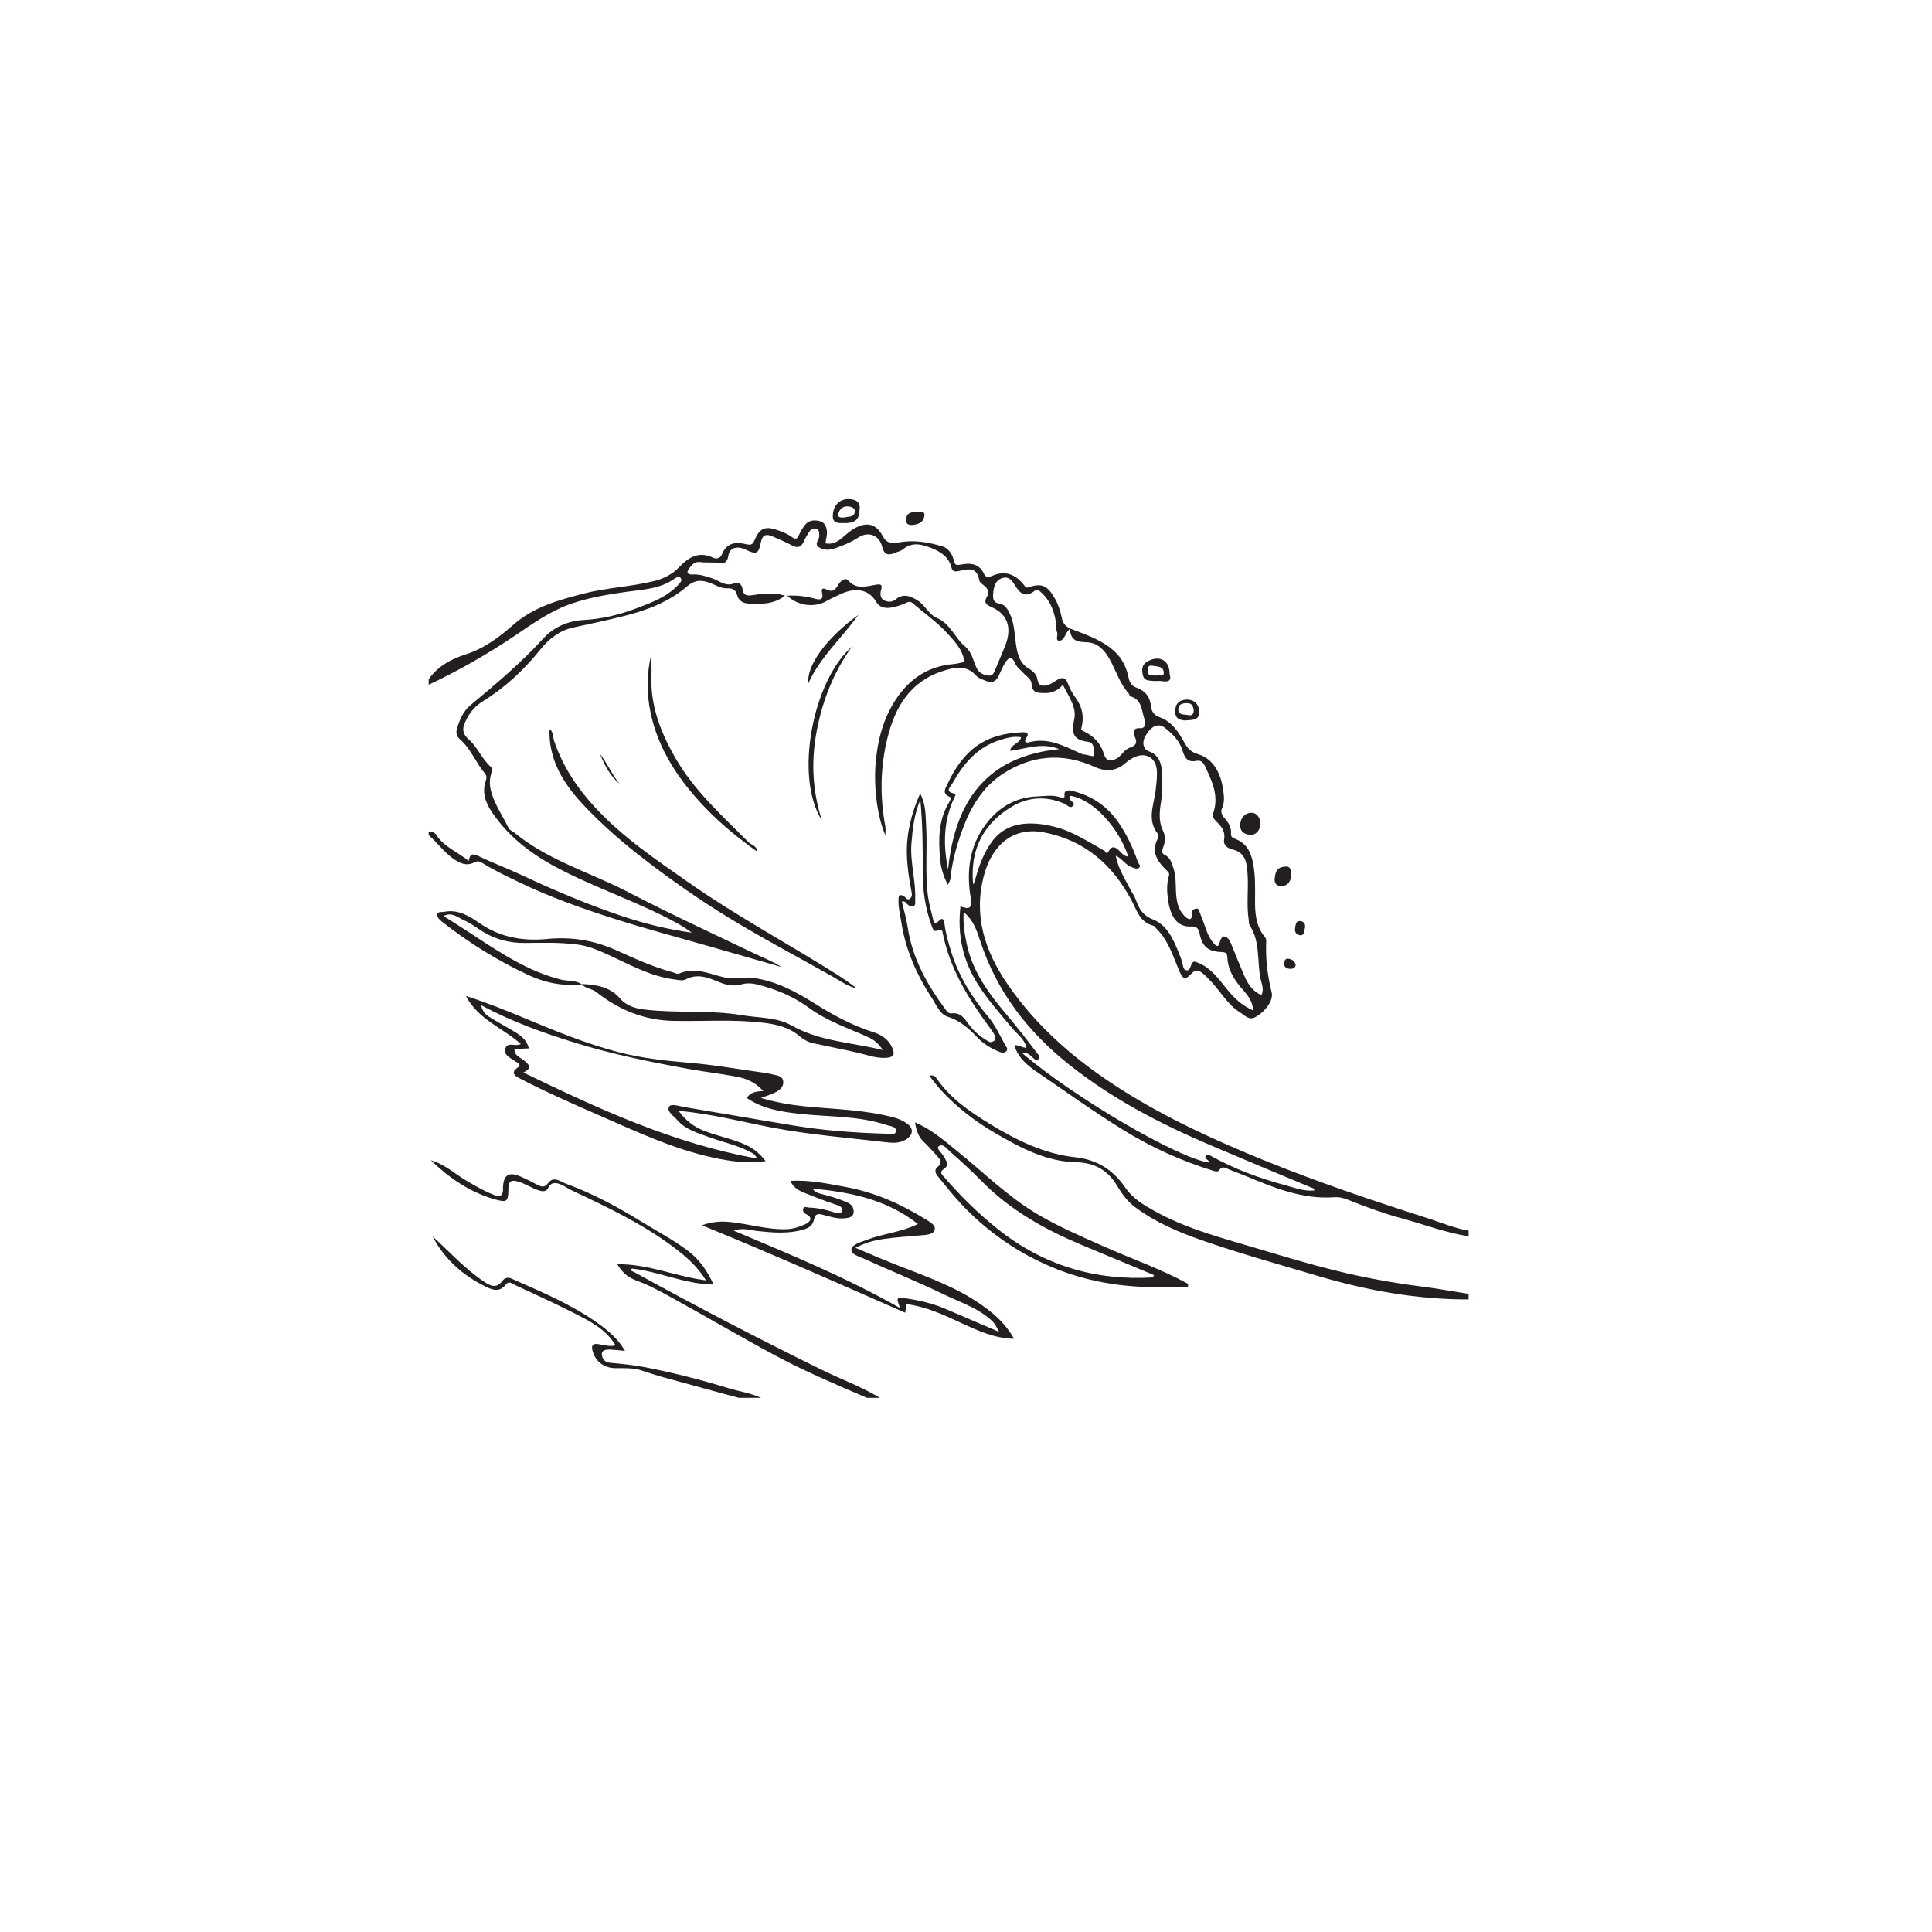 <?xml version="1.0" encoding="UTF-8"?>
<svg xmlns="http://www.w3.org/2000/svg" xmlns:xlink="http://www.w3.org/1999/xlink" width="360pt" height="360pt" viewBox="0 0 360 360" version="1.1">
<g id="surface1">
<path style=" stroke:none;fill-rule:evenodd;fill:rgb(13.73%,12.16%,12.549%);fill-opacity:1;" d="M 176.66 162.02 C 177.941 149.379 183.746 140.941 197.375 139.586 C 194.16 138.273 191.215 139.527 188.207 139.914 C 188.426 138.59 190.012 138.594 190.262 137.371 C 188.812 137.133 187.539 137.516 186.262 137.918 C 182.082 139.242 179.512 142.328 177.473 145.965 C 177.141 146.555 175.945 147.477 177.777 147.863 C 178.258 147.965 177.918 148.434 177.793 148.699 C 175.797 152.961 175.723 157.395 176.66 162.02 M 210.238 159.621 C 208.484 154.227 203.609 148.82 199.301 148.262 C 199.293 148.43 199.27 148.602 199.281 148.77 C 199.328 149.336 200.559 149.531 199.91 150.195 C 199.387 150.738 198.816 149.965 198.285 149.738 C 194.969 148.297 191.621 148.484 188.617 150.262 C 183.219 153.457 180.711 158.309 181.328 164.805 C 181.469 164.543 181.57 164.418 181.609 164.277 C 182.332 161.535 183.27 158.859 185.008 156.602 C 187.629 153.199 191.828 152.914 196.383 154.027 C 199.809 154.867 202.75 156.836 205.797 158.535 C 206.035 158.664 206.188 159.391 206.605 158.578 C 207.176 157.469 207.926 157.863 208.602 158.57 C 209.059 159.047 209.5 159.547 210.238 159.621 M 190.422 196.188 C 200.109 204.512 219.809 216.023 225.391 216.637 C 225.309 216.098 224.289 215.988 224.695 215.277 C 224.852 215 225.285 215.184 225.617 215.371 C 230.004 217.844 234.711 219.562 239.543 220.867 C 241.25 221.328 243.02 222.016 244.918 221.828 C 244.84 221.344 244.559 221.379 244.363 221.297 C 238.184 218.703 231.988 216.141 225.82 213.512 C 216.375 209.492 207.32 204.828 199.227 198.383 C 191.496 192.227 185.734 184.785 182.648 175.328 C 182.02 173.406 181.363 171.418 179.566 169.957 C 179.426 172.047 179.73 173.934 180.121 175.816 C 181.223 181.16 184.398 185.316 187.812 189.359 C 189.676 191.57 191.438 193.863 193.195 196.16 C 193.418 196.457 193.953 196.953 193.547 197.332 C 193.039 197.805 192.641 197.223 192.258 196.891 C 191.75 196.449 191.234 195.992 190.422 196.188 M 199.328 117.172 C 198.859 117.766 198.711 117.887 198.652 118.039 C 198.395 118.703 197.891 119.492 197.328 119.402 C 196.559 119.281 197.246 118.312 196.949 117.75 C 196.777 117.426 196.887 116.965 196.84 116.566 C 196.57 114.27 195.879 112.16 194.141 110.516 C 193.758 110.156 193.336 109.645 192.824 110.059 C 190.883 111.613 189.914 110.363 188.98 108.84 C 188.5 108.055 187.852 107.395 186.852 107.684 C 185.488 108.074 185.18 109.258 185.074 110.492 C 184.992 111.434 184.969 112.293 186.301 112.496 C 187.258 112.641 187.758 113.492 188.16 114.348 C 188.895 115.898 189.016 117.578 189.211 119.242 C 189.453 121.305 189.762 123.445 191.688 124.578 C 192.574 125.098 193.164 125.723 193.293 126.516 C 193.539 128.035 194.395 127.883 195.402 127.582 C 195.945 127.418 196.387 127.055 196.867 126.758 C 197.719 126.23 198.5 126.02 198.996 127.387 C 199.352 128.371 199.91 129.32 200.547 130.207 C 201.656 131.758 202.02 133.562 201.555 135.41 C 201.395 136.043 201.461 136.039 202.004 136.301 C 203.797 137.164 205.133 138.535 205.703 140.496 C 206.09 141.828 206.922 141.895 207.957 141.406 C 208.953 140.934 209.379 139.723 210.449 139.344 C 211.484 138.977 212.059 138.59 211.461 137.309 C 211.168 136.684 210.93 135.539 212.539 135.695 C 213.156 135.754 213.648 135.062 213.312 134.188 C 212.684 132.543 212.914 130.406 210.629 129.746 C 210.48 129.703 210.441 129.344 210.293 129.184 C 208.629 127.328 207.945 124.93 206.754 122.816 C 205.855 121.207 204.602 119.84 202.746 119.699 C 201.109 119.574 199.582 119.758 199.328 117.172 M 235.055 185.41 C 235.578 184.27 235.078 183.34 234.887 182.418 C 234.203 179.086 234.875 175.477 232.848 172.41 C 232.688 172.168 232.734 171.789 232.684 171.477 C 232.238 168.613 232.66 165.73 232.465 162.867 C 232.328 160.887 232.191 158.867 229.598 158.273 C 228.898 158.113 227.895 157.574 228.094 156.457 C 228.328 155.172 227.801 154.223 226.953 153.375 C 226.461 152.887 225.785 152.277 226.008 151.672 C 227.227 148.395 225.875 145.625 224.547 142.789 C 224.168 141.977 223.711 141.605 222.871 141.781 C 221.336 142.102 220.742 141.219 220.375 139.949 C 219.852 138.102 218.535 136.801 217.117 135.668 C 215.836 134.645 214.598 135.203 213.445 137.109 C 212.754 138.254 212.977 139.613 214.078 140 C 215.898 140.637 216.387 142.152 216.5 143.707 C 216.645 145.621 216.637 147.562 216.328 149.504 C 216.051 151.238 215.879 153.086 216.672 154.727 C 217.137 155.684 217.141 156.48 216.898 157.441 C 216.742 158.047 216.145 158.891 217.059 159.32 C 218.094 159.809 218.285 160.773 218.605 161.637 C 219.324 163.602 218.922 165.723 219.289 167.754 C 219.504 168.934 219.949 169.918 220.773 170.727 C 221.469 171.414 222.145 171.645 222.086 170.254 C 222.062 169.641 222.383 169.398 222.84 169.309 C 223.379 169.199 223.418 169.723 223.566 170.062 C 223.742 170.473 223.906 170.891 224.066 171.312 C 224.637 172.836 225.02 174.453 226.117 175.727 C 226.5 176.18 227.027 176.699 227.254 175.652 C 227.379 175.074 227.734 174.465 228.094 174.496 C 228.672 174.547 229.102 175.133 229.348 175.734 C 230.152 177.707 230.934 179.691 231.781 181.645 C 232.453 183.191 233.266 184.66 235.055 185.41 M 273.66 230.367 C 269.352 229.703 265.289 228.125 261.109 226.996 C 258.012 226.164 254.996 225.062 252.004 223.891 C 250.984 223.488 249.93 222.992 248.738 223.082 C 242.812 223.539 237.504 221.375 232.207 219.164 C 231.117 218.707 229.992 218.332 228.91 217.859 C 228.254 217.57 227.703 217.238 227.156 218.066 C 226.926 218.41 226.422 218.266 226.031 218.145 C 220.199 216.344 214.684 213.863 209.477 210.66 C 203.988 207.285 198.758 203.516 193.438 199.898 C 191.559 198.621 189.73 197.203 189.02 194.789 C 189.816 194.637 190.41 195.242 191.27 195.242 C 190.93 193.621 189.566 192.727 188.648 191.629 C 186.395 188.926 184.039 186.316 182.156 183.32 C 179.367 178.887 178.375 174.074 178.969 168.887 C 180.777 169.562 181.172 169.184 180.848 167.141 C 180.082 162.273 180.633 157.684 183.68 153.602 C 186.102 150.363 189.305 148.535 193.352 148.395 C 194.812 148.344 196.328 148.039 197.773 148.645 C 198.008 148.742 198.41 148.902 198.348 148.238 C 198.25 147.152 199.047 147.207 199.773 147.375 C 203.426 148.238 206.363 150.25 208.453 153.32 C 209.977 155.555 211.148 158.023 212.016 160.605 C 212.121 160.926 212.785 161.414 212.125 161.77 C 211.738 161.98 211.285 161.73 210.836 161.566 C 209.695 161.152 209.121 160.004 207.895 159.445 C 208.363 161.891 209.656 163.809 210.684 165.836 C 210.965 166.391 211.363 166.895 211.574 167.473 C 212.188 169.16 212.801 170.523 214.828 171.32 C 217.453 172.352 218.648 175.031 219.664 177.59 C 219.895 178.164 220.145 178.738 220.289 179.336 C 220.422 179.891 220.488 180.645 220.988 180.781 C 221.711 180.98 221.797 180.098 222.031 179.641 C 222.398 178.918 222.758 179.211 223.27 179.414 C 225.703 180.375 227.102 182.461 228.656 184.359 C 229.961 185.949 231.383 187.348 233.484 188.273 C 233.414 186.258 232.156 185.113 231.145 183.906 C 229.797 182.293 228.801 180.559 228.707 178.445 C 228.668 177.578 228.363 177.422 227.582 177.398 C 225.141 177.316 224.008 176.402 223.523 173.949 C 223.32 172.926 222.891 172.586 221.926 172.637 C 219.07 172.785 218.008 170.336 217.629 167.582 C 217.434 166.148 217.379 164.66 217.801 163.254 C 217.965 162.711 217.738 162.523 217.453 162.25 C 215.684 160.562 214.375 158.754 215.773 156.176 C 215.883 155.969 215.879 155.547 215.742 155.371 C 213.609 152.68 215.098 149.809 215.367 147.031 C 215.492 145.746 215.691 144.477 215.52 143.195 C 215.254 141.203 213.484 140.223 211.617 140.992 C 210.93 141.273 210.32 141.648 209.75 142.152 C 208 143.703 206.102 143.871 203.941 142.887 C 197.949 140.164 192.07 140.73 186.684 144.312 C 183.23 146.609 181.027 150.137 179.547 154.027 C 178.348 157.176 177.418 160.402 177.086 163.781 C 177.055 164.098 176.832 164.395 176.629 164.863 C 175.766 163.27 175.32 161.703 175.172 160.059 C 174.848 156.402 174.852 152.781 176.855 149.496 C 177.09 149.113 177.309 148.598 176.914 148.449 C 175.445 147.887 176.207 146.84 176.508 146.184 C 179.535 139.637 183.641 136.641 190.656 136.445 C 191.496 136.422 191.695 136.824 191.312 137.367 C 190.742 138.184 191.039 138.5 191.812 138.297 C 195.215 137.406 198.074 138.91 200.988 140.227 C 201.344 140.391 201.727 140.59 202.105 140.602 C 202.727 140.625 203.902 141.191 203.848 140.664 C 203.77 139.879 204.023 138.375 202.773 138.227 C 199.91 137.891 199.613 136.598 200.176 133.957 C 200.641 131.781 199.086 129.703 198.059 127.617 C 197.125 128.613 196.07 129.18 194.758 129.141 C 193.559 129.102 192.289 129.273 192.215 127.398 C 192.184 126.543 191.254 126.031 190.684 125.398 C 190.156 124.809 189.484 124.367 189.145 123.574 C 188.605 122.316 188.047 122.301 187.281 123.527 C 186.805 124.289 186.461 125.137 186.078 125.957 C 185.578 127.02 184.785 127.332 183.719 126.875 C 183.102 126.609 182.348 126.414 181.934 125.941 C 180.066 123.816 177.891 124.32 175.66 125.039 C 169.594 126.996 166.805 131.723 165.375 137.465 C 164.016 142.922 163.941 148.453 164.969 153.992 C 165.062 154.488 164.98 155.02 164.98 155.652 C 163.312 151.777 162.797 146.141 163.18 141.965 C 163.559 137.816 164.586 133.941 166.84 130.461 C 169.355 126.578 172.855 124.148 177.594 123.746 C 178.301 123.688 178.996 123.484 179.715 123.34 C 179.383 120.949 177.715 119.305 176.234 117.711 C 174.426 115.77 172.184 114.238 170.172 112.477 C 169.695 112.059 169.383 112.066 168.84 112.328 C 168.09 112.688 167.273 112.957 166.461 113.137 C 165.242 113.406 163.996 113.371 163.281 112.16 C 161.719 109.512 159.039 109.629 156.832 110.609 C 155.855 111.043 154.883 111.492 153.961 112.02 C 151.73 113.289 148.617 112.875 146.707 111 C 148.484 110.895 150.234 111.098 151.945 111.574 C 152.887 111.836 153.453 111.68 153.203 110.566 C 153.023 109.777 153.172 109.426 153.988 109.836 C 155.012 110.352 155.594 110.027 156.129 109.062 C 156.496 108.402 157.449 107.5 157.992 108.109 C 159.574 109.895 161.328 109.27 163.141 108.965 C 163.863 108.844 164.566 108.742 164.168 109.973 C 163.965 110.609 164.02 111.535 164.758 111.875 C 165.402 112.176 166.211 112.258 166.867 111.707 C 168.254 110.547 169.543 111.008 170.902 111.828 C 172.367 112.711 173.09 114.52 174.578 115.148 C 177.156 116.234 177.918 118.91 179.879 120.508 C 181.039 121.449 181.332 123.031 181.926 124.367 C 182.371 125.363 183.164 125.762 184.207 125.883 C 184.902 125.965 185.113 125.523 185.316 125.059 C 185.984 123.508 186.648 121.953 187.277 120.387 C 188.59 117.105 187.84 114.555 184.941 113.207 C 183.801 112.68 183.203 112.406 183.949 111.09 C 184.27 110.523 184.156 109.75 183.516 109.223 C 183.117 108.895 182.531 108.531 182.465 108.113 C 182.078 105.648 180.441 105.988 178.785 106.379 C 178.105 106.539 177.5 106.594 177.297 105.777 C 176.789 103.719 175.195 102.75 173.445 102.078 C 171.723 101.414 169.914 100.926 168.238 102.375 C 167.875 102.691 167.312 102.773 166.852 102.977 C 165.613 103.535 164.77 103.469 164.379 101.879 C 163.871 99.801 161.902 98.859 159.863 100.195 C 158.559 101.055 157.055 101.656 155.57 102.176 C 154.621 102.508 153.504 102.594 152.586 101.965 C 151.609 101.297 152.734 100.559 152.66 99.809 C 152.609 99.301 152.711 98.785 152.215 98.574 C 151.723 98.363 151.168 98.516 150.848 99.012 C 150.477 99.582 150.102 100.16 149.832 100.781 C 149.355 101.898 148.707 102.234 147.562 101.621 C 146.379 100.988 145.141 100.453 143.898 99.93 C 142.766 99.457 142.055 99.621 141.77 101.074 C 141.34 103.262 140.945 103.371 138.895 102.398 C 137.328 101.656 135.906 102.055 135.703 103.605 C 135.504 105.078 134.539 105.039 133.742 104.902 C 132.641 104.711 131.559 104.883 130.484 104.734 C 129.434 104.59 128.895 105.281 128.387 105.953 C 127.75 106.801 128.262 107.094 129.082 107.047 C 130.363 106.977 131.5 107.359 132.707 107.758 C 133.98 108.176 135.121 109.309 136.699 108.738 C 137.594 108.41 138.223 108.758 138.379 109.844 C 138.508 110.742 138.977 111.078 140.047 110.918 C 142.102 110.609 144.207 110.328 146.27 111 C 144.191 112.637 141.758 112.605 139.309 112.445 C 138.285 112.375 137.562 111.758 137.328 110.824 C 137.055 109.734 136.289 109.594 135.449 109.621 C 134.301 109.656 133.395 109.02 132.406 108.648 C 130.809 108.051 129.543 107.973 128.051 109.246 C 124.648 112.156 120.539 113.73 116.211 114.801 C 113.094 115.574 109.961 116.262 106.82 116.926 C 104.27 117.465 102.246 119.078 100.66 121.059 C 97.605 124.871 94.086 128.129 89.934 130.703 C 88.703 131.465 87.699 132.535 87.051 133.797 C 86.387 135.09 85.699 136.355 87.344 137.781 C 88.969 139.191 89.777 141.402 91.441 142.883 C 91.777 143.18 91.691 143.645 91.566 144.02 C 90.844 146.242 91.625 148.223 92.566 150.156 C 93.234 151.527 94.066 152.816 94.715 154.195 C 94.977 154.75 95.469 154.84 95.848 155.152 C 102.16 160.359 110.035 162.578 117.137 166.273 C 124.895 170.309 132.852 173.965 140.738 177.754 C 142.375 178.539 144.078 179.184 145.637 180.195 C 141.328 178.957 137.023 177.723 132.715 176.488 C 126.551 174.715 120.34 173.086 114.234 171.129 C 108.34 169.242 102.5 167.164 96.906 164.477 C 94.52 163.332 92.117 162.203 89.863 160.797 C 89.418 160.523 89.023 160.359 88.445 160.668 C 86.918 161.484 85.609 160.844 84.34 159.918 C 82.652 158.688 81.449 156.965 79.879 155.621 L 79.879 154.93 C 80.434 154.895 81.016 155.148 81.246 155.504 C 82.723 157.82 85.273 158.742 87.355 160.43 C 87.527 159.117 88.031 158.969 89.176 159.523 C 91.707 160.758 94.363 161.73 96.914 162.926 C 103.094 165.828 109.363 168.496 115.84 170.676 C 120.094 172.109 124.426 173.18 128.895 173.785 C 127.938 173.066 126.945 172.445 125.918 171.887 C 118.656 167.949 110.746 165.41 103.465 161.504 C 98.75 158.973 94.617 155.762 91.609 151.25 C 90.426 149.473 89.785 147.609 90.52 145.469 C 90.668 145.039 90.73 144.57 90.387 144.168 C 88.668 142.133 87.738 139.523 85.691 137.738 C 85.02 137.148 84.938 136.469 85.164 135.723 C 85.66 134.09 86.301 132.531 87.672 131.395 C 92.387 127.477 97.066 123.539 101.219 118.984 C 103.133 116.883 105.801 115.691 108.688 115.531 C 112.051 115.352 115.246 114.602 118.375 113.426 C 121.285 112.328 124.23 111.305 126.426 108.922 C 126.746 108.574 127.164 108.184 126.859 107.742 C 126.523 107.254 126.035 107.578 125.656 107.844 C 122.961 109.77 119.766 109.848 116.664 110.285 C 113.277 110.766 109.914 111.328 106.645 112.422 C 102.609 113.777 99.246 116.223 95.777 118.559 C 90.711 121.969 85.406 124.98 79.879 127.594 L 79.879 126.555 C 81.59 124.129 84.078 122.797 86.785 121.934 C 90.227 120.84 93.023 118.719 95.637 116.426 C 99.457 113.078 104.055 111.82 108.781 110.598 C 113.105 109.484 117.57 109.336 121.895 108.266 C 123.734 107.809 125.262 107.012 126.551 105.672 C 128.312 103.832 130.25 102.645 132.875 103.926 C 133.652 104.305 134.309 103.855 134.539 103.273 C 135.43 100.996 137.312 100.969 139.102 101.418 C 140.266 101.711 140.398 101.09 140.672 100.473 C 141.508 98.582 142.473 98.035 144.434 98.641 C 145.5 98.973 146.609 99.379 147.496 100.027 C 148.367 100.664 148.57 100.344 148.91 99.605 C 149.188 98.996 149.555 98.41 149.953 97.867 C 150.621 96.953 151.613 96.867 152.613 97.062 C 153.672 97.273 154.035 98.156 154.09 99.082 C 154.133 99.77 153.91 100.477 153.793 101.238 C 155.953 101.672 157.098 99.875 158.562 98.875 C 160.848 97.32 162.996 97.105 164.441 99.828 C 165.078 101.035 165.855 101.391 167.445 101.082 C 170.164 100.551 173.004 101 175.668 101.832 C 176.73 102.164 177.477 103.297 177.711 104.367 C 177.906 105.281 178.18 105.363 178.945 105.215 C 180.793 104.863 182.473 104.941 183.402 107.004 C 183.672 107.609 184.219 107.59 184.867 107.301 C 187.328 106.211 189.293 107.047 190.848 109.066 C 191.117 109.418 191.164 109.602 191.723 109.41 C 194.094 108.602 195.188 109.125 196.516 111.441 C 197.168 112.582 197.594 113.816 197.836 115.078 C 198.059 116.234 198.641 116.824 199.707 117.234 C 202.117 118.16 204.551 119 206.703 120.566 C 208.676 122 209.812 123.879 210.258 126.125 C 210.469 127.191 210.867 127.824 211.777 128.141 C 213.398 128.711 214.281 129.836 214.453 131.5 C 214.57 132.637 215.027 133.258 216.184 133.684 C 218.434 134.516 219.656 136.492 220.762 138.5 C 221.324 139.52 222.004 140.16 223.266 140.539 C 226.152 141.402 227.52 144.195 227.93 147.254 C 228.078 148.34 228.223 149.523 227.691 150.637 C 227.391 151.258 227.711 151.949 228.113 152.391 C 228.918 153.273 229.496 154.176 229.383 155.434 C 229.336 155.957 229.73 156.16 230.219 156.34 C 232.301 157.117 233.121 158.875 233.5 160.887 C 233.926 163.137 233.879 165.418 233.859 167.695 C 233.832 170.16 234.012 172.578 235.684 174.586 C 236.031 175.004 235.938 175.457 235.922 175.898 C 235.828 178.953 236.211 181.949 236.957 184.91 C 237.312 186.328 235.918 188.383 233.949 189.504 C 232.727 190.203 231.988 189.211 231.117 188.68 C 228.609 187.152 227.328 184.469 225.285 182.5 C 224.91 182.141 224.578 181.734 224.172 181.414 C 223.457 180.844 222.863 180.48 221.98 181.441 C 220.805 182.711 220.387 182.461 219.672 180.766 C 218.535 178.07 217.688 175.203 215.504 173.066 C 215.297 172.867 215.121 172.539 214.883 172.48 C 212.391 171.871 211.859 169.676 210.844 167.77 C 207.305 161.113 202.066 156.523 194.473 155.094 C 188.781 154.023 184.887 157.445 183.367 163.051 C 181.332 170.531 183.484 177.18 187.719 183.359 C 193.316 191.527 200.688 197.781 208.969 203.035 C 217.398 208.379 226.422 212.5 235.652 216.25 C 245.531 220.262 255.617 223.664 265.758 226.914 C 268.379 227.75 270.93 228.836 273.66 229.328 Z M 273.66 230.367 "/>
<path style=" stroke:none;fill-rule:evenodd;fill:rgb(13.73%,12.16%,12.549%);fill-opacity:1;" d="M 273.656 242.129 C 264.074 242.152 254.75 240.473 245.594 237.762 C 238.309 235.605 230.984 233.566 223.812 231.059 C 219.438 229.527 215.211 227.719 211.449 224.891 C 209.973 223.777 208.969 222.312 208.105 220.875 C 206.34 217.926 203.762 216.637 200.59 216.57 C 194.977 216.461 190.281 213.926 185.645 211.258 C 181.797 209.043 178.273 206.332 175.246 203.039 C 174.527 202.262 173.914 201.391 173.164 200.449 C 174.078 200.176 174.41 200.777 174.68 201.16 C 177.211 204.777 180.789 207.184 184.438 209.426 C 189.352 212.438 194.559 215.012 200.352 215.637 C 204.523 216.086 207.469 218.066 209.707 221.324 C 211.055 223.289 212.961 224.43 214.93 225.543 C 221.129 229.051 228 230.75 234.738 232.777 C 239.375 234.164 244.012 235.559 248.707 236.719 C 254.047 238.043 259.461 239.035 264.93 239.73 C 267.848 240.105 270.75 240.633 273.656 241.094 Z M 273.656 242.129 "/>
<path style=" stroke:none;fill-rule:evenodd;fill:rgb(13.73%,12.16%,12.549%);fill-opacity:1;" d="M 161.543 260.469 C 155.715 257.965 149.863 255.484 144.277 252.48 C 137.715 248.949 131.293 245.16 124.758 241.574 C 122.785 240.492 120.789 239.406 118.648 238.641 C 117.184 238.113 115.988 237.223 115.02 235.57 C 120.832 235.492 125.938 237.875 131.551 238.574 C 129.961 236 127.848 234.152 125.637 232.484 C 119.699 228.004 112.996 224.859 106.312 221.699 C 105.703 221.406 105.164 220.961 104.543 220.719 C 103.633 220.363 102.746 220.156 102.148 221.359 C 101.82 222.016 101.254 222.082 100.41 221.816 C 99.102 221.402 97.988 220.621 96.676 220.215 C 95.285 219.785 94.758 220 94.738 221.488 C 94.703 224.02 94.461 224.125 92.07 223.438 C 87.461 222.109 83.676 219.465 80.27 216.195 C 82.828 216.91 84.762 218.734 86.98 220.047 C 88.688 221.059 90.391 222.035 92.246 222.727 C 93.156 223.066 93.703 222.773 93.723 221.738 C 93.727 221.566 93.719 221.395 93.727 221.219 C 93.832 218.949 94.789 218.309 96.887 219.184 C 98.023 219.656 99.113 220.246 100.211 220.809 C 100.953 221.18 101.508 221.293 102.129 220.453 C 103.184 219.039 104.488 220.215 105.457 220.57 C 110.461 222.379 115.113 224.922 119.648 227.711 C 122.48 229.453 125.422 231.004 128.109 233.004 C 130.285 234.625 131.711 236.688 132.969 239.352 C 127.535 239.293 122.805 236.91 117.727 236.379 C 117.422 236.91 117.941 236.906 118.188 237.043 C 129.664 243.391 141.297 249.43 153.062 255.215 C 156.684 256.996 160.496 258.379 163.965 260.469 Z M 161.543 260.469 "/>
<path style=" stroke:none;fill-rule:evenodd;fill:rgb(13.73%,12.16%,12.549%);fill-opacity:1;" d="M 137.664 260.469 C 134.273 259.547 130.879 258.645 127.492 257.699 C 124.887 256.977 122.262 256.316 119.715 255.422 C 118.023 254.824 116.34 254.965 114.637 254.934 C 112.473 254.895 110.84 253.621 110.371 251.531 C 110.188 250.723 110.473 250.336 111.348 250.438 C 112.441 250.566 113.512 251 114.695 250.684 C 112.844 247.566 109.746 246.102 106.75 244.574 C 103.242 242.789 99.648 241.168 96.082 239.5 C 95.508 239.23 94.867 238.57 94.25 239.359 C 93.059 240.887 91.727 240.363 90.387 239.691 C 86.184 237.586 82.793 234.617 80.613 230.383 C 83.754 233.246 86.609 236.422 90.184 238.809 C 91.477 239.672 92.508 240.145 93.652 238.633 C 93.961 238.227 94.504 237.891 95.285 238.238 C 100.707 240.633 106.195 242.926 111.078 246.34 C 113.129 247.773 115.125 249.379 116.457 251.719 C 115.523 251.629 114.664 251.527 113.801 251.477 C 113.109 251.434 112.176 251.52 112.152 252.242 C 112.129 252.965 112.52 253.82 113.629 253.926 C 115.832 254.141 118.051 254.344 120.223 254.766 C 125.465 255.785 130.637 257.109 135.75 258.672 C 137.766 259.289 139.887 259.562 141.816 260.469 Z M 137.664 260.469 "/>
<path style=" stroke:none;fill-rule:evenodd;fill:rgb(13.73%,12.16%,12.549%);fill-opacity:1;" d="M 215.477 125.879 C 215.902 125.652 216.93 126.312 216.844 125.27 C 216.746 124.074 215.613 124.23 214.719 124.047 C 213.852 123.867 213.867 124.586 213.844 124.887 C 213.766 126.059 214.707 125.828 215.477 125.879 M 217.941 125.605 C 218.375 126.949 217.59 127.105 216.398 126.906 C 215.895 126.824 215.359 126.953 214.848 126.879 C 214.035 126.762 213.152 126.961 212.906 125.605 C 212.68 124.359 212.965 123.676 214.004 123.148 C 216.164 122.059 217.945 123.098 217.941 125.605 "/>
<path style=" stroke:none;fill-rule:evenodd;fill:rgb(13.73%,12.16%,12.549%);fill-opacity:1;" d="M 157.402 96.43 C 157.984 96.164 159.219 96.52 159.281 95.277 C 159.316 94.652 158.617 94.363 157.898 94.352 C 156.789 94.332 156.344 95.113 156.156 95.922 C 156.055 96.379 156.742 96.492 157.402 96.43 M 160.152 95.043 C 160.129 96.852 159.27 97.52 157.145 97.473 C 156.23 97.453 155.172 97.574 155.18 96.145 C 155.188 94.273 156.402 92.961 158.133 93 C 159.555 93.031 160.418 93.602 160.152 95.043 "/>
<path style=" stroke:none;fill-rule:evenodd;fill:rgb(13.73%,12.16%,12.549%);fill-opacity:1;" d="M 234.867 153.848 C 234.629 154.789 234.031 155.707 232.754 155.543 C 231.691 155.41 230.941 154.754 231.098 153.477 C 231.262 152.137 232.262 151.289 233.512 151.48 C 234.305 151.602 235 152.691 234.867 153.848 "/>
<path style=" stroke:none;fill-rule:evenodd;fill:rgb(13.73%,12.16%,12.549%);fill-opacity:1;" d="M 239.602 161.48 C 240.535 161.355 240.609 162.457 240.598 163.082 C 240.578 164.117 239.98 165.102 238.785 165.121 C 238.02 165.133 237.379 164.73 237.523 163.645 C 237.676 162.496 237.863 161.527 239.602 161.48 "/>
<path style=" stroke:none;fill-rule:evenodd;fill:rgb(13.73%,12.16%,12.549%);fill-opacity:1;" d="M 222.43 132.242 C 222.277 131.75 222.242 131.016 221.188 131.023 C 220.352 131.031 219.613 131.188 219.562 132.078 C 219.492 133.328 220.656 133.07 221.375 133.242 C 221.938 133.379 222.484 133.23 222.43 132.242 M 220.629 134.246 C 220.113 134.113 218.992 134.137 218.98 132.598 C 218.973 131.324 219.531 130.539 220.785 130.383 C 222.34 130.184 223.449 131.129 223.457 132.672 C 223.469 134.266 222.207 134.141 220.629 134.246 "/>
<path style=" stroke:none;fill-rule:evenodd;fill:rgb(13.73%,12.16%,12.549%);fill-opacity:1;" d="M 171.184 95.457 C 171.488 95.527 172.422 95.094 172.234 96.195 C 172.031 97.398 171.055 97.727 169.992 97.82 C 169.234 97.887 168.742 97.559 168.832 96.746 C 168.977 95.445 169.926 95.336 171.184 95.457 "/>
<path style=" stroke:none;fill-rule:evenodd;fill:rgb(13.73%,12.16%,12.549%);fill-opacity:1;" d="M 243.062 173.297 C 242.934 173.48 243.105 174.395 242.184 174.262 C 241.5 174.164 241.207 173.594 241.324 172.914 C 241.422 172.328 241.465 171.531 242.305 171.633 C 242.957 171.715 243.422 172.195 243.062 173.297 "/>
<path style=" stroke:none;fill-rule:evenodd;fill:rgb(13.73%,12.16%,12.549%);fill-opacity:1;" d="M 241.434 179.859 C 241.32 180.328 240.98 180.527 240.469 180.527 C 239.781 180.527 239.246 180.246 239.285 179.523 C 239.301 179.184 239.414 178.562 240.051 178.641 C 240.746 178.73 241.277 179.059 241.434 179.859 "/>
<path style=" stroke:none;fill-rule:evenodd;fill:rgb(13.73%,12.16%,12.549%);fill-opacity:1;" d="M 141.023 215.863 C 140.789 215.164 140.352 214.957 139.883 214.703 C 137.527 213.434 134.922 212.887 132.438 211.992 C 130.191 211.18 127.797 210.574 126.133 208.641 C 125.48 207.883 124.16 207.09 124.688 206.195 C 125.051 205.578 126.598 206.125 127.594 206.293 C 134.41 207.43 141.215 208.633 148.039 209.75 C 153.645 210.668 159.305 211.082 164.977 211.242 C 165.559 211.262 166.789 211.719 166.934 210.805 C 167.082 209.895 165.855 209.848 165.199 209.633 C 159.887 207.859 154.301 208.145 148.832 207.523 C 145.422 207.137 142.066 206.594 139.156 204.594 C 139.805 203.504 140.906 203.344 142.234 203.309 C 140.754 201.652 139.078 200.965 137.301 200.629 C 134.324 200.066 131.305 199.723 128.324 199.184 C 121.215 197.891 114.125 196.449 107.215 194.316 C 101.25 192.477 95.367 190.379 89.672 187.312 C 89.852 188.457 90.465 189.035 91.152 189.473 C 92.434 190.293 93.785 191.004 95.09 191.785 C 96.527 192.645 98.082 193.41 98.535 195.348 C 97.586 195.391 96.742 195.434 95.863 195.473 C 95.84 196.695 96.836 196.969 97.504 197.496 C 98.441 198.23 99.371 198.941 97.523 199.848 C 111.578 206.641 125.512 213.094 141.023 215.863 M 86.824 185.578 C 90.875 186.895 94.523 188.359 98.148 189.883 C 103.656 192.188 109.191 194.445 114.969 195.98 C 119.309 197.137 123.785 197.641 128.258 198.012 C 133.078 198.41 137.832 199.262 142.609 199.926 C 143.168 200.004 143.715 200.145 144.262 200.266 C 144.98 200.43 145.797 200.539 145.938 201.441 C 146.086 202.414 145.387 203.031 144.672 203.438 C 143.859 203.898 142.926 204.145 141.785 204.59 C 144.707 205.434 147.406 205.898 150.16 206.168 C 155.637 206.699 161.176 206.789 166.543 208.219 C 167.426 208.457 168.242 208.816 168.98 209.332 C 170.336 210.273 170.176 211.566 168.691 212.406 C 167.453 213.105 166.129 212.965 164.855 212.812 C 157.766 211.977 150.648 211.426 143.609 210.059 C 138.039 208.977 132.516 207.535 126.434 206.98 C 127.84 208.867 129.32 209.969 131.184 210.703 C 133.754 211.711 136.488 212.191 139.016 213.352 C 140.473 214.02 141.555 214.961 142.668 216.352 C 139.254 216.852 136.078 216.391 132.996 215.73 C 125.402 214.109 118.418 210.773 111.348 207.695 C 106.477 205.574 101.621 203.426 96.902 200.977 C 95.75 200.379 95.145 199.828 96.531 198.871 C 96.98 198.559 96.781 198.316 96.523 198.062 C 96.406 197.953 96.219 197.918 96.086 197.816 C 95.211 197.156 93.77 196.668 94.18 195.336 C 94.574 194.062 96.055 195.098 97.051 194.531 C 93.758 191.547 89.16 190.062 86.824 185.578 "/>
<path style=" stroke:none;fill-rule:evenodd;fill:rgb(13.73%,12.16%,12.549%);fill-opacity:1;" d="M 108.406 183.41 C 104.957 183.789 101.676 183.172 98.547 181.723 C 92.738 179.039 87.352 175.664 82.324 171.719 C 81.867 171.355 81.371 170.859 81.477 170.344 C 81.578 169.816 82.328 169.996 82.785 169.906 C 85.363 169.387 87.492 170.723 89.387 172.035 C 93.273 174.73 97.559 175.391 102.039 174.957 C 106.531 174.52 110.723 175.23 114.809 177.059 C 118.25 178.602 121.684 180.191 125.348 181.164 C 125.727 181.266 126.191 181.559 126.469 181.434 C 129.547 180.047 132.312 181.562 135.211 182.176 C 136.789 182.512 138.527 182.008 140.152 182.199 C 144.516 182.719 148.301 184.781 151.945 187.07 C 155.355 189.211 158.863 191.09 162.711 192.324 C 164.125 192.773 165.387 193.52 166.117 194.938 C 166.898 196.449 166.586 197.086 164.832 197.121 C 163.062 197.152 161.395 196.516 159.691 196.125 C 156.965 195.504 154.219 194.977 151.488 194.379 C 150.535 194.168 149.715 193.695 148.961 193.055 C 146.98 191.375 144.582 190.844 142.074 190.555 C 136.523 189.906 130.953 190.348 125.395 190.223 C 120 190.105 115.285 188.141 111.109 184.852 C 110.242 184.172 109.07 184.215 108.348 183.359 C 111.012 183.43 113.672 183.898 115.457 185.965 C 116.809 187.523 118.461 187.914 120.195 188.121 C 126.195 188.828 132.277 188.156 138.277 189.168 C 141.375 189.688 144.738 189.52 147.469 191.066 C 152.73 194.047 158.605 194.219 164.508 195.656 C 163.715 194.5 162.945 193.805 161.938 193.336 C 158.172 191.594 154.184 190.328 150.773 187.816 C 148.316 186.008 145.547 184.715 142.59 183.852 C 141.156 183.434 139.684 182.98 138.238 183.402 C 136.695 183.852 135.359 183.562 133.957 182.984 C 131.961 182.164 129.973 181.328 127.766 182.496 C 127.152 182.82 126.324 182.586 125.578 182.488 C 121.195 181.918 117.414 179.773 113.492 177.984 C 111.602 177.121 109.715 176.273 107.59 176 C 104.363 175.578 101.141 175.664 97.914 175.707 C 95.062 175.746 92.441 175.113 90.02 173.629 C 88.863 172.918 87.781 172.055 86.551 171.523 C 85.375 171.016 84.25 169.859 82.66 170.684 C 84.641 171.957 86.547 173.152 88.43 174.391 C 93.484 177.715 98.531 181.02 104.52 182.531 C 105.809 182.855 107.234 182.59 108.406 183.41 "/>
<path style=" stroke:none;fill-rule:evenodd;fill:rgb(13.73%,12.16%,12.549%);fill-opacity:1;" d="M 171.055 228.082 C 165.121 223.434 158.375 222.137 151.395 221.473 C 151.785 222.02 152.258 222.285 152.891 222.438 C 154.582 222.844 156.246 223.355 157.855 224.047 C 158.711 224.41 159.117 225.062 159.062 225.891 C 159 226.801 158.203 226.926 157.453 227.008 C 155.984 227.168 154.605 226.684 153.23 226.332 C 152.27 226.086 151.898 226.27 151.684 227.211 C 151.465 228.176 150.98 228.719 149.828 229.07 C 146.953 229.945 144.137 229.695 141.258 229.395 C 139.789 229.242 138.328 228.691 136.73 229.309 C 147.156 233.727 157.633 238.012 167.617 243.684 C 167.621 242.809 166.445 241.625 168.262 241.859 C 170.98 242.211 173.648 242.816 176.188 243.895 C 179.426 245.27 182.656 246.672 186.18 248.184 C 185.656 247.262 185.441 246.664 184.859 246.129 C 182.215 243.684 178.816 242.633 175.695 241.113 C 170.934 238.797 165.992 236.84 161.18 234.617 C 160.215 234.176 158.512 233.742 158.648 232.77 C 158.773 231.875 160.402 231.457 161.52 231.023 C 164.512 229.855 167.793 229.648 171.055 228.082 M 147.262 220.031 C 150.953 219.84 154.324 220.582 157.676 221.195 C 162.922 222.156 167.746 224.293 172.289 227.086 C 173.129 227.602 174.332 228.211 174.184 229.051 C 174.008 230.055 172.656 230.094 171.645 230.184 C 169.27 230.395 166.883 230.531 164.527 230.883 C 162.91 231.125 161.289 231.539 159.402 232.512 C 162.078 233.637 164.371 234.648 166.707 235.566 C 172.258 237.75 177.926 239.66 182.883 243.137 C 185.281 244.82 187.426 246.703 188.953 249.469 C 185.238 249.387 182.074 247.895 178.973 246.453 C 175.758 244.961 172.578 243.477 168.902 243.004 C 168.832 243.473 168.762 243.984 168.672 244.609 C 156.133 239.102 143.719 233.586 130.797 228.312 C 132.652 227.645 134.219 227.543 135.875 227.691 C 139.465 228.02 142.938 229.168 146.598 229.039 C 147.859 228.992 148.953 228.598 150.008 228.137 C 150.73 227.82 151.73 227.004 150.215 226.242 C 149.715 225.992 149.527 225.574 149.668 225.199 C 149.852 224.707 150.43 225.008 150.793 225.02 C 152.297 225.062 153.758 225.367 155.203 225.836 C 155.75 226.012 156.699 226.445 156.938 225.559 C 157.09 224.977 156.34 224.648 155.676 224.434 C 153.805 223.816 151.965 223.109 150.141 222.367 C 149.059 221.93 147.926 221.488 147.262 220.031 "/>
<path style=" stroke:none;fill-rule:evenodd;fill:rgb(13.73%,12.16%,12.549%);fill-opacity:1;" d="M 214.824 238.035 C 214.895 237.891 214.965 237.738 215.035 237.594 C 210.625 235.758 206.215 233.922 201.805 232.082 C 194.852 229.188 188.355 225.594 182.996 220.172 C 181.062 218.215 179.043 216.336 176.969 214.531 C 176.406 214.043 175.676 212.949 174.879 213.621 C 174.434 213.996 175.453 214.777 175.789 215.387 C 176.219 216.168 177.012 217.043 175.934 217.766 C 174.934 218.441 175.492 218.82 175.949 219.352 C 178.973 222.867 182.258 226.09 185.891 228.992 C 194.402 235.797 204.059 238.664 214.824 238.035 M 170.492 209.133 C 173.625 210.473 175.91 212.512 178.277 214.422 C 183.176 218.371 187.652 222.852 193.094 226.113 C 197.016 228.469 201.211 230.266 205.379 232.125 C 210.711 234.5 216.25 236.426 221.391 239.227 C 221.379 239.43 221.363 239.637 221.348 239.84 C 219.09 239.84 216.832 239.867 214.57 239.836 C 207.68 239.738 201.047 238.426 194.746 235.566 C 189.438 233.16 184.727 229.91 180.562 225.844 C 178.422 223.754 176.562 221.438 174.699 219.117 C 174.234 218.539 174.109 217.895 174.691 217.453 C 175.645 216.734 175.262 216.129 174.695 215.5 C 173.852 214.559 173.02 213.609 172.105 212.742 C 171.145 211.836 170.758 210.719 170.492 209.133 "/>
<path style=" stroke:none;fill-rule:evenodd;fill:rgb(13.73%,12.16%,12.549%);fill-opacity:1;" d="M 102.441 135.879 C 103.16 136.441 103.004 137.324 103.246 138.043 C 104.848 142.797 107.566 146.863 110.934 150.504 C 116.07 156.047 122.309 160.246 128.457 164.539 C 137.305 170.715 146.812 175.824 155.93 181.57 C 157.211 182.379 158.457 183.246 159.664 184.188 C 157.922 183.789 156.48 182.719 154.977 181.875 C 148.48 178.215 141.887 174.746 135.527 170.844 C 130.32 167.648 125.328 164.16 120.477 160.449 C 116.219 157.188 112.168 153.711 108.527 149.793 C 105.039 146.031 102.387 141.801 102.379 136.398 C 102.379 136.23 102.418 136.062 102.441 135.879 "/>
<path style=" stroke:none;fill-rule:evenodd;fill:rgb(13.73%,12.16%,12.549%);fill-opacity:1;" d="M 171.492 149.008 C 170.316 151.824 170.059 154.48 169.836 157.152 C 169.547 160.688 170.691 164.125 170.531 167.648 C 170.512 168.09 170.695 168.676 170.172 168.879 C 169.742 169.047 169.332 168.715 168.977 168.418 C 168.742 168.223 168.609 167.805 168.047 168.016 C 168.41 169.582 168.891 171.148 169.129 172.75 C 169.988 178.512 172.711 183.402 176.102 187.988 C 176.387 188.375 176.719 188.91 177.324 188.828 C 179.02 188.602 179.758 189.844 180.559 190.934 C 181.527 192.242 182.746 193.207 184.141 194.031 C 184.621 194.312 184.898 194.125 185.203 193.961 C 185.566 193.77 185.484 193.32 185.383 193.031 C 185.242 192.617 184.977 192.234 184.711 191.875 C 180.648 186.395 177.027 180.695 175.656 173.855 C 175.629 173.723 175.668 173.113 175.008 173.312 C 174.012 173.609 173.984 173.531 173.652 172.641 C 172.391 169.285 171.906 165.805 171.93 162.238 C 171.957 157.93 171.926 153.625 171.492 149.008 M 171.453 147.855 C 172.531 149.836 172.469 151.961 172.578 154.008 C 172.812 158.348 172.348 162.703 172.922 167.047 C 173.109 168.457 173.531 169.793 173.832 171.168 C 173.953 171.723 174.094 172.457 175.039 171.508 C 175.875 170.672 175.969 171.973 176.023 172.387 C 176.254 174.078 176.73 175.699 177.23 177.312 C 178.629 181.855 181.098 185.816 184.121 189.438 C 185.477 191.059 186.324 192.961 187.332 194.777 C 187.5 195.078 187.883 195.41 187.559 195.82 C 187.211 196.254 186.703 196.18 186.289 196.02 C 184.695 195.402 183.258 194.516 182.074 193.266 C 180.496 191.605 178.867 190.156 176.551 189.434 C 175.133 188.992 174.496 187.273 173.676 186.027 C 170.809 181.66 168.727 176.977 167.93 171.746 C 167.723 170.41 167.387 169.105 167.418 167.73 C 167.438 166.953 167.461 166.477 168.441 167.004 C 168.777 167.18 169.023 167.875 169.551 167.461 C 170.094 167.035 169.891 166.387 169.789 165.852 C 169.367 163.637 169.035 161.402 168.984 159.152 C 168.898 155.273 169.816 151.57 171.453 147.855 "/>
<path style=" stroke:none;fill-rule:evenodd;fill:rgb(13.73%,12.16%,12.549%);fill-opacity:1;" d="M 141.074 158.68 C 137.578 156.176 134.332 153.551 131.457 150.555 C 126.582 145.473 122.66 139.766 121.207 132.703 C 120.461 129.082 120.492 125.43 121.395 121.766 L 121.395 123.824 C 121.395 124.57 121.422 125.32 121.391 126.07 C 121.184 131.555 123.125 136.441 125.75 141.074 C 129.266 147.27 134.551 151.973 139.5 156.953 C 140.016 157.473 141.016 157.539 141.074 158.68 "/>
<path style=" stroke:none;fill-rule:evenodd;fill:rgb(13.73%,12.16%,12.549%);fill-opacity:1;" d="M 153.156 152.883 C 147.926 144.699 151.496 126.797 158.73 120.508 C 155.34 125.234 153.277 130.508 152.191 136.176 C 151.109 141.82 151.375 147.387 153.156 152.883 "/>
<path style=" stroke:none;fill-rule:evenodd;fill:rgb(13.73%,12.16%,12.549%);fill-opacity:1;" d="M 159.941 114.566 C 156.914 118.848 152.859 122.387 150.629 127.305 C 150.273 124.027 153.949 118.922 159.941 114.566 "/>
<path style=" stroke:none;fill-rule:evenodd;fill:rgb(13.73%,12.16%,12.549%);fill-opacity:1;" d="M 115.438 146.043 C 113.633 144.57 112.664 142.523 111.754 140.438 C 113.16 142.176 113.988 144.297 115.438 146.043 "/>
</g>
</svg>
